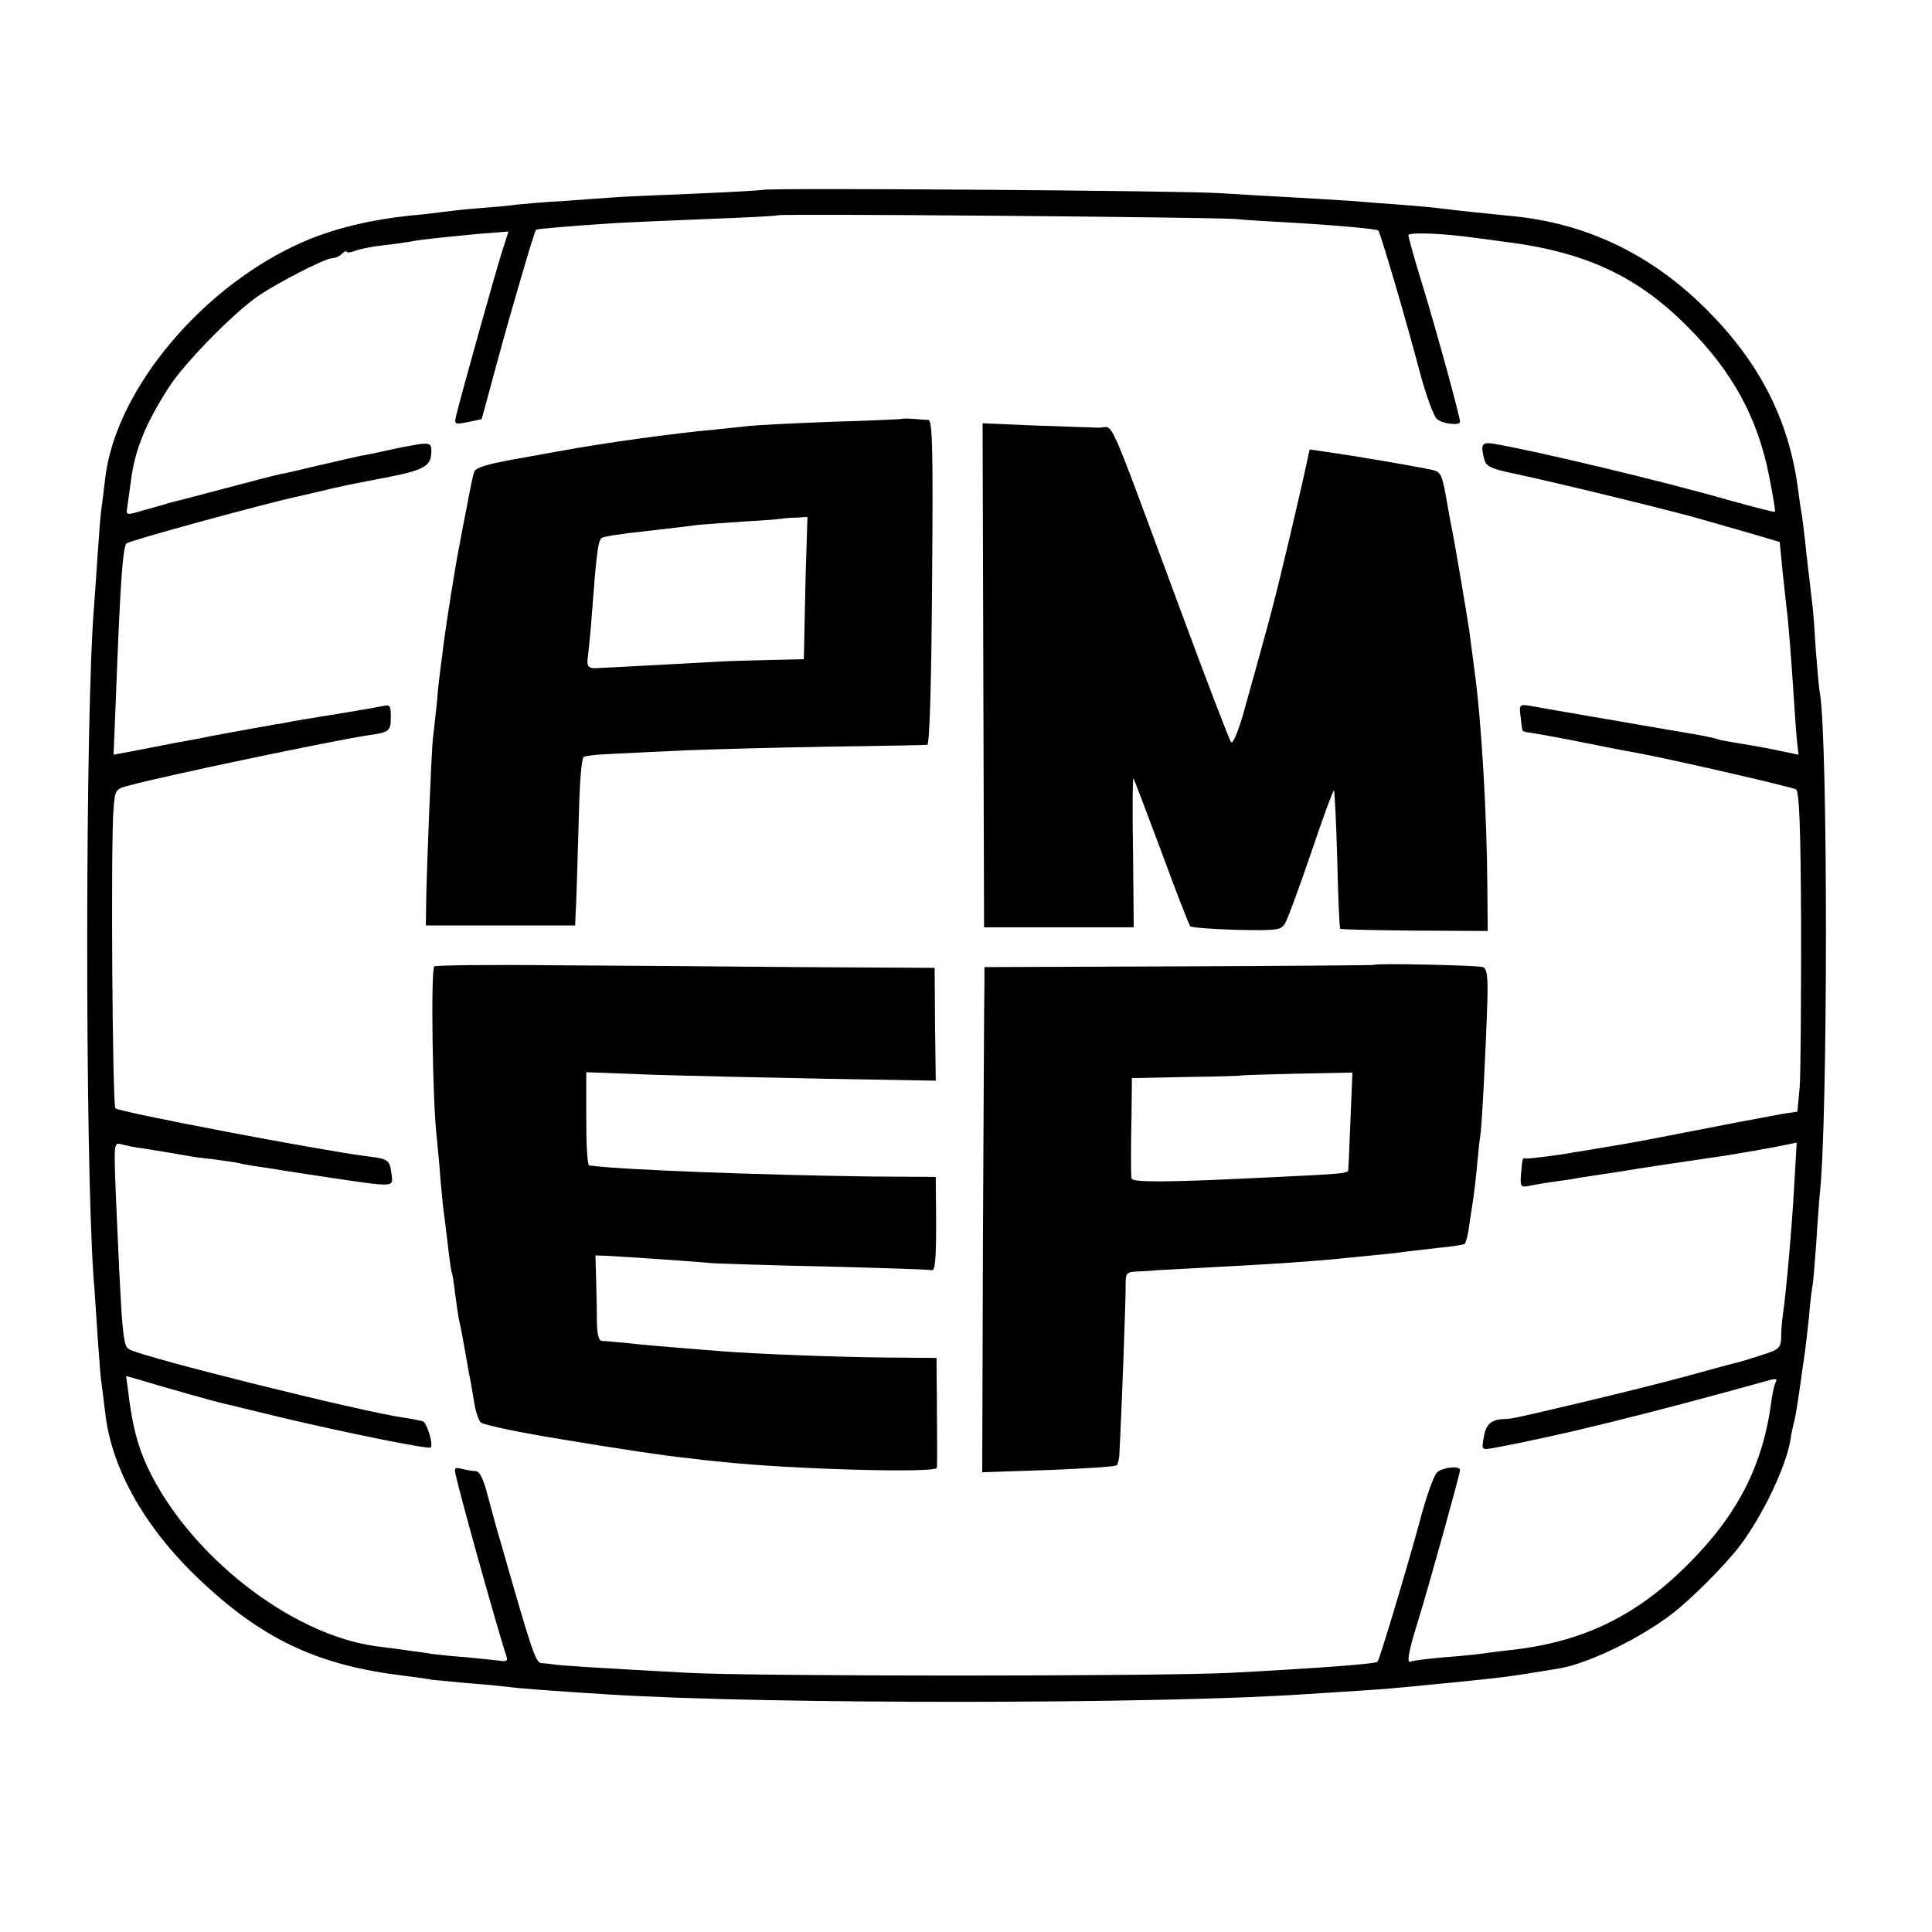 <?xml version="1.0" standalone="no"?>
<!DOCTYPE svg PUBLIC "-//W3C//DTD SVG 20010904//EN"
 "http://www.w3.org/TR/2001/REC-SVG-20010904/DTD/svg10.dtd">
<svg version="1.0" xmlns="http://www.w3.org/2000/svg"
 width="524pt" height="524pt" viewBox="0 0 524 524"
 preserveAspectRatio="xMidYMid meet">
<g transform="translate(0,524) scale(0.1,-0.1)"
fill="#000000" stroke="none">
<path d="M2069 4725 c-2 -1 -83 -6 -179 -10 -96 -4 -195 -8 -220 -10 -25 -2
-88 -6 -140 -10 -52 -3 -110 -8 -129 -10 -18 -3 -65 -7 -105 -10 -39 -3 -82
-8 -96 -10 -14 -2 -54 -7 -90 -10 -104 -11 -196 -33 -276 -66 -278 -116 -522
-404 -549 -649 -4 -36 -9 -72 -10 -81 -2 -9 -6 -63 -10 -120 -4 -57 -8 -122
-10 -144 -24 -290 -25 -1491 -1 -1825 3 -30 7 -102 11 -159 4 -57 8 -111 10
-120 1 -9 6 -45 10 -80 17 -159 114 -326 273 -471 164 -151 312 -218 538 -245
33 -4 67 -9 76 -11 9 -1 52 -5 95 -9 43 -3 92 -8 109 -10 29 -4 103 -10 279
-21 433 -27 1493 -26 1885 1 36 2 106 7 155 10 50 3 106 8 125 10 19 2 61 6
93 9 180 18 170 17 317 41 77 13 218 81 305 148 51 39 142 130 182 182 62 81
126 214 139 289 2 17 7 38 9 46 5 17 11 57 20 120 3 25 8 56 10 70 2 14 7 57
11 95 3 39 8 78 10 88 2 10 6 62 10 115 3 53 8 111 9 127 23 193 23 1236 1
1365 -3 14 -7 66 -11 115 -3 50 -7 108 -10 130 -7 60 -15 125 -20 175 -3 25
-7 59 -10 75 -3 17 -7 48 -10 70 -26 181 -105 334 -245 474 -149 150 -327 236
-530 255 -79 8 -149 15 -195 21 -22 3 -71 7 -110 10 -38 3 -97 7 -130 10 -33
2 -107 7 -165 10 -58 3 -143 8 -190 11 -92 7 -1236 15 -1241 9z m1281 -79 c30
-3 100 -7 155 -10 120 -7 229 -17 233 -21 6 -5 79 -255 113 -385 17 -63 38
-121 47 -127 16 -13 62 -18 62 -7 0 13 -62 240 -101 368 -22 70 -39 133 -39
138 0 9 97 5 180 -7 14 -2 48 -6 75 -10 223 -27 366 -93 505 -234 120 -121
187 -245 218 -401 10 -52 18 -96 16 -98 -1 -2 -58 13 -127 32 -177 51 -525
134 -639 153 -29 4 -33 -3 -22 -44 5 -18 19 -25 83 -38 117 -25 438 -103 511
-125 36 -10 97 -28 136 -39 l71 -21 7 -73 c4 -39 9 -85 11 -102 5 -35 13 -134
21 -260 3 -49 7 -102 9 -116 l3 -26 -62 13 c-33 7 -81 15 -106 19 -24 4 -47 8
-51 10 -3 2 -32 8 -65 14 -32 5 -140 24 -239 41 -99 17 -192 33 -207 36 -26 4
-28 2 -24 -28 2 -18 4 -35 5 -38 0 -3 9 -6 19 -7 10 -1 78 -13 152 -28 74 -15
144 -28 155 -30 99 -19 407 -90 416 -96 9 -5 13 -102 14 -376 0 -202 -1 -397
-4 -433 l-6 -65 -40 -6 c-55 -10 -140 -26 -360 -69 -52 -10 -77 -14 -154 -27
-25 -4 -48 -8 -51 -8 -20 -5 -126 -19 -132 -17 -9 2 -9 1 -13 -46 -2 -31 0
-33 24 -28 14 3 44 8 66 11 22 3 51 7 65 10 14 2 43 7 65 10 22 3 51 8 65 10
22 4 148 23 265 40 45 7 137 23 174 31 l24 5 -7 -122 c-6 -108 -21 -280 -31
-349 -2 -14 -4 -39 -4 -57 -1 -28 -5 -33 -49 -47 -27 -9 -57 -18 -68 -21 -10
-2 -77 -20 -149 -40 -71 -19 -200 -51 -285 -71 -186 -44 -180 -42 -205 -43
-32 -2 -46 -16 -51 -51 -6 -33 -5 -33 28 -27 174 32 410 90 752 185 11 3 17 1
13 -5 -4 -6 -9 -28 -12 -49 -23 -179 -92 -313 -230 -450 -139 -138 -282 -207
-475 -229 -30 -3 -66 -8 -80 -10 -14 -2 -61 -7 -105 -10 -43 -4 -83 -9 -87
-11 -14 -9 -9 22 16 103 28 89 116 406 116 416 0 12 -45 8 -62 -6 -8 -6 -30
-66 -47 -132 -35 -128 -109 -376 -115 -382 -6 -6 -154 -17 -396 -30 -200 -10
-1294 -10 -1475 0 -260 14 -350 20 -365 23 -8 1 -22 3 -31 3 -16 1 -25 27
-109 321 -11 36 -27 95 -37 133 -12 46 -22 67 -33 67 -8 0 -25 3 -37 6 -18 5
-21 3 -18 -12 14 -65 115 -425 140 -501 2 -6 -4 -10 -13 -8 -9 1 -52 6 -95 10
-43 3 -86 8 -95 9 -9 2 -37 6 -62 9 -25 4 -65 9 -90 12 -233 32 -508 248 -620
486 -28 60 -42 117 -53 210 l-5 37 32 -9 c62 -19 211 -61 226 -64 8 -2 83 -20
165 -40 182 -43 397 -86 403 -81 8 8 -10 67 -21 71 -7 2 -30 7 -52 10 -118 17
-704 163 -744 185 -18 10 -20 33 -37 423 -5 131 -5 139 13 134 10 -3 38 -9 63
-12 68 -11 93 -15 120 -20 14 -3 48 -7 75 -10 28 -4 57 -8 65 -10 8 -3 49 -9
90 -15 41 -7 102 -16 135 -21 201 -30 191 -30 187 6 -5 39 -8 42 -67 49 -132
17 -672 120 -682 130 -8 8 -13 723 -5 813 4 52 5 53 44 63 95 26 544 120 648
136 56 8 60 11 60 49 0 31 -2 35 -22 30 -24 -5 -113 -20 -182 -31 -21 -3 -48
-8 -60 -10 -11 -2 -34 -7 -51 -9 -99 -18 -158 -28 -215 -40 -14 -2 -36 -7 -50
-9 -14 -3 -58 -11 -98 -19 l-74 -14 6 146 c12 320 19 417 29 427 8 8 375 108
467 128 14 3 43 10 65 15 45 11 53 13 183 38 95 19 112 30 112 70 0 19 -4 22
-35 18 -19 -3 -56 -10 -82 -16 -27 -6 -59 -13 -73 -15 -14 -3 -63 -14 -110
-25 -47 -11 -96 -23 -110 -25 -14 -3 -83 -21 -155 -40 -71 -19 -137 -36 -146
-38 -8 -3 -38 -11 -66 -19 -51 -15 -51 -15 -48 6 2 12 6 45 10 72 10 82 39
155 102 253 40 64 175 202 243 249 56 38 183 103 202 103 8 0 19 5 26 12 7 7
12 9 12 5 0 -3 11 -2 24 3 14 5 49 12 78 15 29 3 62 8 73 10 24 5 82 11 187
21 l77 6 -20 -63 c-19 -61 -110 -387 -122 -437 -5 -23 -4 -24 31 -17 20 4 38
8 38 8 1 1 20 72 43 157 38 140 100 352 105 357 2 2 91 10 216 18 36 2 148 7
250 11 102 4 187 8 189 10 5 5 1174 -5 1241 -10z"/>
<path d="M2447 4104 c-1 -1 -87 -5 -192 -8 -104 -4 -203 -9 -220 -11 -16 -2
-59 -6 -95 -10 -112 -10 -307 -37 -425 -59 -11 -2 -66 -12 -122 -22 -73 -13
-104 -23 -107 -34 -3 -8 -12 -51 -20 -95 -9 -44 -18 -93 -21 -110 -9 -43 -34
-202 -41 -255 -3 -25 -7 -56 -9 -70 -2 -14 -7 -56 -10 -95 -4 -38 -9 -83 -11
-99 -4 -37 -16 -334 -18 -434 l-1 -72 203 0 202 0 1 28 c2 30 5 125 10 305 2
65 7 121 12 124 5 3 37 7 71 8 33 2 126 6 206 10 80 3 258 8 395 10 138 2 255
4 260 5 6 0 11 156 13 440 3 362 1 440 -10 441 -7 0 -26 2 -41 3 -15 1 -29 1
-30 0z m-262 -428 c-2 -88 -4 -175 -4 -192 l-1 -32 -92 -2 c-51 -1 -118 -3
-148 -5 -30 -2 -113 -6 -185 -10 -71 -4 -132 -7 -135 -7 -25 -2 -30 5 -25 35
2 17 7 66 10 107 12 163 17 205 27 211 5 4 58 12 116 18 59 7 123 14 142 17
19 2 80 6 135 10 55 3 101 7 102 8 1 0 15 2 32 2 l31 2 -5 -162z"/>
<path d="M2667 3408 l2 -683 203 0 203 0 -2 204 c-2 112 -1 202 1 200 2 -2 36
-92 76 -199 39 -107 75 -198 78 -202 4 -4 61 -8 126 -10 109 -2 120 -1 131 17
7 11 39 98 71 192 32 95 60 171 62 169 2 -3 6 -87 9 -188 2 -100 6 -185 8
-187 3 -2 93 -4 202 -5 l198 -1 -1 120 c-1 192 -16 448 -34 580 -5 39 -12 90
-15 115 -7 45 -40 244 -50 290 -3 14 -7 39 -10 55 -13 76 -17 85 -38 90 -46
10 -208 38 -294 50 l-41 6 -17 -78 c-10 -43 -32 -141 -51 -218 -30 -128 -51
-203 -114 -428 -13 -43 -26 -75 -31 -70 -4 4 -67 168 -139 363 -204 550 -177
490 -219 490 -20 1 -99 3 -176 6 l-140 6 2 -684z"/>
<path d="M1178 2619 c-10 -7 -5 -373 7 -469 2 -19 7 -70 10 -113 4 -43 8 -86
10 -95 1 -9 6 -46 10 -82 4 -36 9 -68 10 -71 2 -3 6 -27 9 -55 4 -27 8 -60 11
-74 6 -26 8 -38 21 -110 4 -25 8 -47 9 -50 1 -3 5 -29 10 -57 4 -29 13 -56 19
-61 9 -7 108 -28 221 -46 142 -24 289 -46 335 -50 30 -4 75 -9 100 -11 183
-20 580 -31 581 -16 1 14 1 42 0 185 l-1 113 -127 1 c-141 1 -367 10 -453 17
-30 2 -86 7 -125 10 -38 3 -97 8 -130 12 -33 3 -66 6 -72 6 -9 0 -13 17 -14
46 0 25 -1 78 -2 116 l-2 70 30 -1 c56 -3 250 -16 285 -20 19 -1 159 -6 310
-9 151 -4 280 -8 287 -10 9 -3 12 28 12 124 l-1 129 -171 1 c-304 4 -680 18
-769 30 -5 1 -8 58 -8 127 l0 126 183 -7 c100 -3 313 -8 473 -11 l292 -5 -2
153 -1 153 -365 2 c-201 2 -504 4 -673 5 -170 2 -314 0 -319 -3z"/>
<path d="M3726 2623 c-1 -1 -239 -3 -529 -4 l-527 -2 0 -46 c-1 -25 -2 -333
-4 -685 l-2 -639 179 6 c99 4 183 9 186 13 3 3 7 18 7 32 6 106 18 433 17 460
0 28 3 32 26 33 14 1 42 2 61 4 19 1 94 5 165 9 172 9 237 14 315 21 36 4 85
8 110 11 25 2 61 6 80 9 19 2 62 7 95 11 33 3 63 8 67 10 4 3 10 26 13 52 4
26 9 58 11 72 2 14 7 54 10 88 3 35 7 72 9 83 4 22 15 233 19 363 2 68 -1 89
-12 93 -13 5 -291 11 -296 6z m-63 -415 c-3 -68 -5 -129 -6 -135 -1 -17 19
-15 -252 -28 -245 -12 -335 -12 -336 -1 -2 16 -2 70 0 177 l1 95 147 3 c81 1
148 3 149 4 1 1 70 3 152 5 l150 3 -5 -123z"/>
</g>
</svg>
